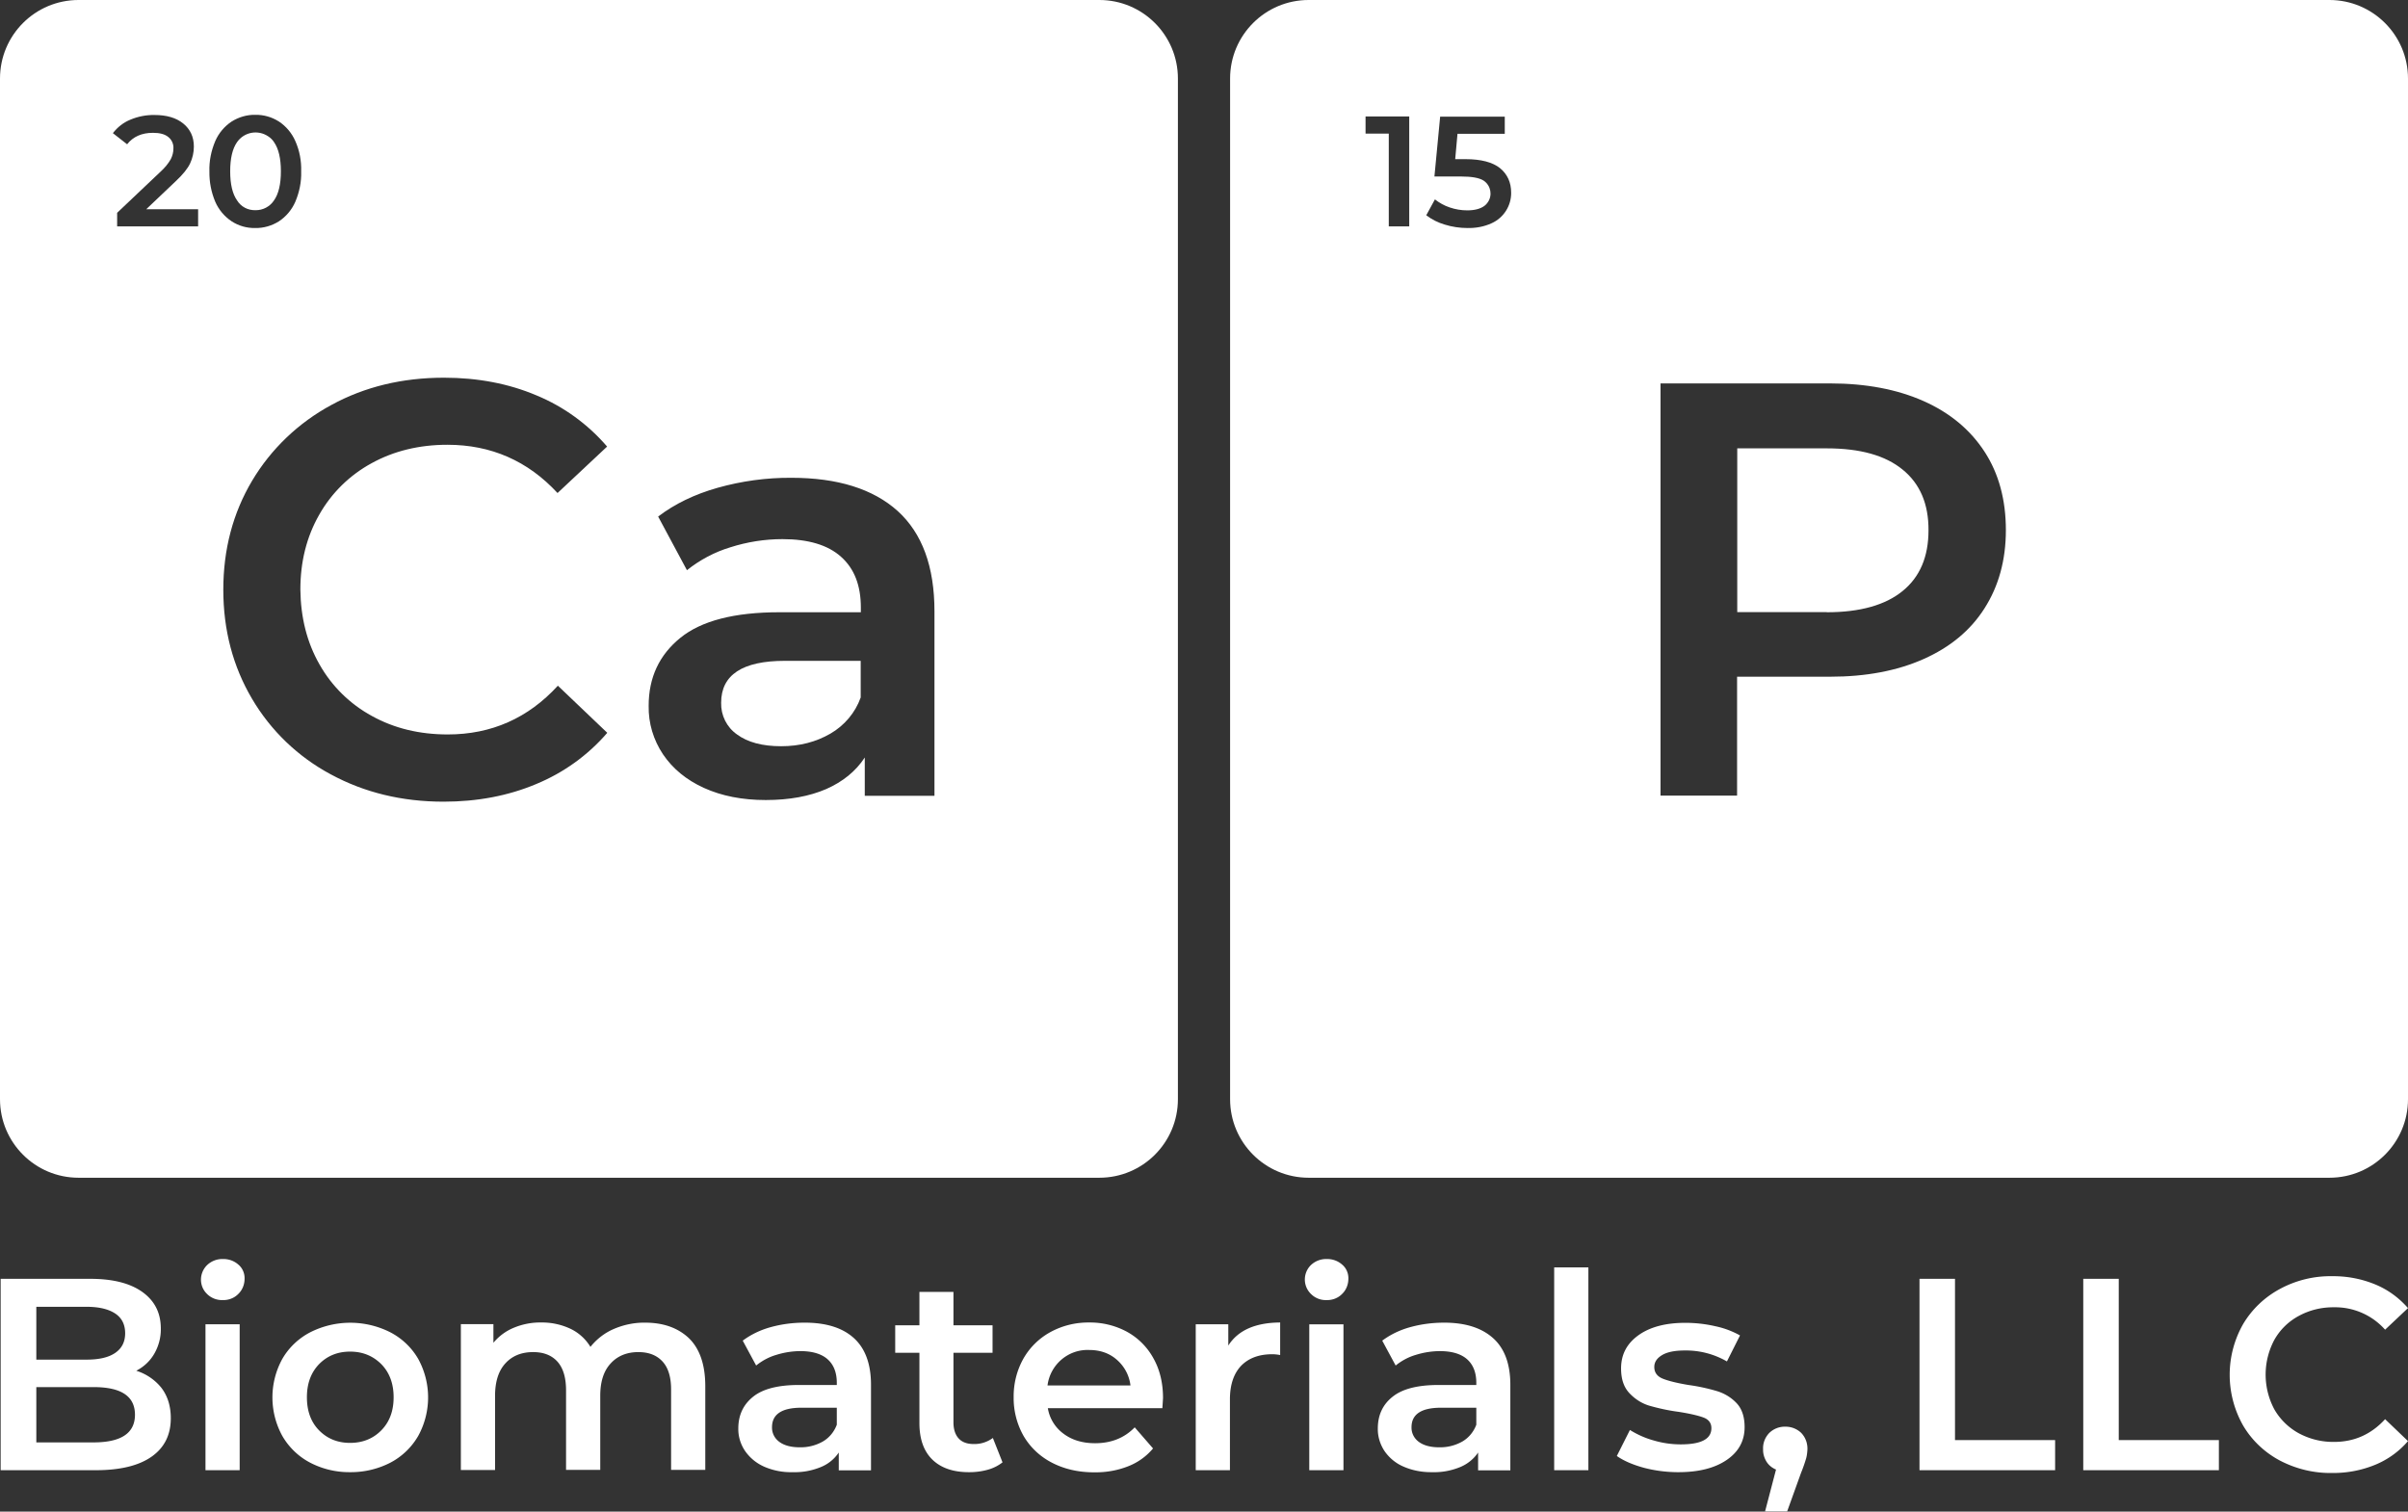 <?xml version="1.0"?>
<svg xmlns="http://www.w3.org/2000/svg" id="Layer_1" viewBox="0 0 1471.9 924.1" width="1471.9" height="924.1" x="0" y="0"><rect x="0" y="0" width="1471.9" height="924.1" fill="#333333" stroke="none"/><style>.st0{fill:#fff}</style><path class="st0" d="M1423.9 0h-624c-26.5 0-48 21.5-48 48v624c0 26.5 21.5 48 48 48h624c26.5 0 48-21.5 48-48V48c0-26.5-21.5-48-48-48zM861.4 138.4h-12.5V81.7h-14.2V71.2h26.7v67.2zm50.3-1.9c-4.6 2.1-9.6 3-14.7 2.9-4.7 0-9.4-.7-13.9-2.1-4.1-1.2-7.9-3.1-11.3-5.7l5.3-9.7c2.7 2.1 5.7 3.8 9 4.9 3.5 1.2 7.1 1.8 10.8 1.8 4.4 0 7.9-.9 10.4-2.7.8-.6 1.5-1.3 2.1-2.2 3-4.3 1.9-10.2-2.4-13.2-2.7-1.8-7.4-2.6-14-2.6h-16.2l3.5-36.6h39.5v10.5h-28.9l-1.4 15.5h6.4c9.5 0 16.5 1.9 21 5.5 4.5 3.7 6.8 8.7 6.8 15 .1 8-4.6 15.4-12 18.7zm301.4 235.3c-8.6 13.6-21.1 23.9-37.3 31.1-16.2 7.2-35.2 10.8-57.1 10.8h-56.9v72.7H1015v-252h103.7c21.8 0 40.9 3.6 57.1 10.8 16.2 7.2 28.6 17.6 37.3 31s13 29.4 13 47.9c0 18.3-4.4 34.2-13 47.7z"/><path class="st0" d="M1163 287.1c-10.6-8.7-26-13-46.4-13h-54.7v100.1h54.7v.1c20.4 0 35.9-4.4 46.4-13 10.6-8.6 15.8-21 15.8-37.1.1-16.1-5.2-28.5-15.8-37.1zM672 0H48C21.5 0 0 21.5 0 48v624c0 26.5 21.5 48 48 48h624c26.5 0 48-21.5 48-48V48c0-26.5-21.5-48-48-48zM121.1 138.4H71.6v-8.3l26.7-25.3c2.4-2.2 4.5-4.7 6.1-7.5 1-2 1.6-4.2 1.6-6.4.2-2.8-1-5.5-3.2-7.2-2.1-1.7-5.2-2.5-9.3-2.5-6.8 0-12.1 2.3-15.8 7L69 81.4c2.8-3.6 6.4-6.5 10.6-8.2 4.7-2 9.8-3 14.9-2.9 7.3 0 13.2 1.7 17.5 5.2 4.3 3.5 6.5 8.2 6.5 14.1 0 3.6-.8 7.1-2.3 10.3-1.5 3.2-4.5 6.9-8.8 10.9l-18 17.1h31.7v10.5zm6.9-33.6c-.2-6.4 1.1-12.7 3.6-18.6 2.1-4.8 5.6-9 10-11.9 4.3-2.7 9.3-4.2 14.4-4.1 5.1-.1 10.1 1.3 14.5 4.1 4.4 2.9 7.9 7.1 10 11.9 2.6 5.8 3.8 12.2 3.6 18.6.2 6.4-1.1 12.7-3.6 18.6-2.1 4.8-5.6 9-10 11.9-4.3 2.7-9.3 4.2-14.5 4.1-5.1.1-10.1-1.3-14.4-4.1-4.4-2.9-7.9-7.1-10-11.9-2.5-5.9-3.7-12.2-3.6-18.6zm67.3 301.4c7.5 13.3 18.6 24.2 32 31.5 13.7 7.6 29.2 11.3 46.4 11.3 26.6 0 49.1-9.9 67.3-29.8l30.2 28.8c-11.8 13.7-26.7 24.4-43.4 31.3-17.1 7.2-36 10.8-56.7 10.8-25.4 0-48.4-5.6-68.9-16.7-20-10.7-36.7-26.7-48.2-46.3-11.6-19.7-17.5-41.9-17.5-66.6 0-24.7 5.9-46.9 17.6-66.6 11.6-19.5 28.4-35.5 48.4-46.3 20.5-11.2 43.5-16.7 68.9-16.7 20.6 0 39.5 3.6 56.5 10.8 16.7 6.9 31.4 17.6 43.2 31.3l-30.3 28.4c-18.2-19.7-40.7-29.5-67.3-29.5-17.3 0-32.8 3.8-46.4 11.3-13.4 7.3-24.5 18.2-32 31.5-7.7 13.5-11.5 28.7-11.5 45.7.2 17.1 4 32.3 11.7 45.8zm375.8 80.3h-42.5v-23.4c-5.5 8.4-13.4 14.8-23.6 19.3-10.2 4.4-22.5 6.7-36.9 6.7-14.4 0-27-2.5-37.8-7.4-10.8-4.9-19.1-11.8-25-20.5-5.9-8.8-9-19.1-8.8-29.7 0-17.2 6.4-31 19.3-41.5s33.1-15.7 60.7-15.7h49.7v-2.9c0-13.5-4-23.8-12.1-31-8-7.2-20-10.8-35.8-10.8-10.8 0-21.6 1.7-31.9 5-9.6 2.9-18.6 7.7-26.5 14l-17.6-32.8c10.1-7.7 22.2-13.6 36.4-17.6 14.6-4.1 29.8-6.2 45-6.1 28.3 0 50 6.8 65 20.3 15 13.6 22.5 34 22.5 61.4v112.7z"/><path class="st0" d="M156.1 128.5c4.6.1 8.9-2.2 11.4-6 2.8-4 4.2-9.9 4.2-17.8 0-7.8-1.4-13.8-4.2-17.8-.9-1.4-2.1-2.6-3.5-3.5-6.3-4.3-14.8-2.7-19.1 3.5-2.8 4-4.2 9.9-4.2 17.8s1.4 13.8 4.2 17.8c2.4 3.9 6.6 6.1 11.2 6zm284.7 301.1c-.2 7.7 3.4 15 9.7 19.4 6.5 4.8 15.5 7.2 27 7.2 11.3 0 21.3-2.6 30.1-7.7 8.6-5 15.2-12.8 18.5-22.1V404h-46.4c-25.9 0-38.9 8.6-38.9 25.6z"/><path class="st0" d="M83.3 838c4.6-2.4 8.4-5.9 11-10.4 2.7-4.7 4.1-10 4-15.4 0-9.5-3.7-16.9-11.2-22.3-7.5-5.4-18.1-8.1-31.9-8.1H.4v117h58.2c14.9 0 26.3-2.8 34.1-8.3 7.8-5.5 11.7-13.3 11.7-23.5 0-7.3-1.9-13.5-5.7-18.5-3.9-4.9-9.3-8.6-15.4-10.5zm-30.4-39.1c7.6 0 13.4 1.4 17.5 4.1s6.1 6.8 6.1 12.1c0 5.2-2 9.2-6.1 12s-9.9 4.1-17.5 4.1H22.2v-32.3h30.7zm4.3 82.9h-35V848h35.1c16.8 0 25.2 5.6 25.2 16.9 0 11.2-8.4 16.9-25.3 16.9zm68.4 17h20.9v-89.2h-20.9v89.2zm10.5-104c3.6.1 7.1-1.2 9.6-3.8 2.5-2.4 3.8-5.8 3.8-9.3.1-3.3-1.3-6.5-3.8-8.6-2.6-2.3-6-3.5-9.5-3.4-3.5-.1-6.9 1.2-9.5 3.6-4.9 4.7-5.2 12.5-.5 17.4l.5.5c2.5 2.4 5.9 3.7 9.4 3.6zM214 900c8.5.1 17-1.9 24.6-5.8 7.1-3.7 13-9.4 17-16.3 8.1-14.7 8.1-32.5 0-47.2-4-6.9-9.9-12.5-17-16.2-15.4-7.8-33.6-7.8-49 0-7.1 3.7-13 9.3-17 16.2-8.1 14.7-8.1 32.5 0 47.2 4 6.9 9.9 12.6 17 16.3 7.5 3.9 15.9 5.9 24.4 5.8zm0-17.9c-7.7 0-14-2.6-19-7.7s-7.4-11.9-7.4-20.2c0-8.4 2.5-15.1 7.4-20.2 5-5.1 11.3-7.7 19-7.7 7.7 0 14 2.6 19.1 7.7 5 5.1 7.5 11.9 7.5 20.2 0 8.4-2.5 15.1-7.5 20.2s-11.4 7.7-19.1 7.7zm180.3-73.5c-6.6-.1-13.2 1.3-19.2 3.9-5.6 2.4-10.4 6.2-14.2 10.9-2.9-4.8-7.2-8.7-12.3-11.1-5.6-2.6-11.7-3.9-17.8-3.8-5.7-.1-11.4 1-16.7 3.2-4.9 2-9.2 5.2-12.5 9.2v-11.4h-19.9v89.2h20.9v-45.3c0-8.7 2.1-15.3 6.3-19.9 4.2-4.6 9.8-6.9 17-6.9 6.5 0 11.4 2 14.9 5.9 3.5 4 5.2 9.8 5.2 17.6v48.5h20.9v-45.3c0-8.6 2.1-15.2 6.4-19.8 4.2-4.6 9.9-6.9 16.9-6.9 6.5 0 11.4 2 14.9 5.9s5.2 9.8 5.1 17.6v48.5h20.9v-51.1c0-13-3.3-22.8-9.9-29.3-6.7-6.4-15.7-9.6-26.9-9.6zm97.5 0c-7.1 0-14.1.9-20.9 2.8-6.1 1.7-11.8 4.4-16.9 8.2l8.2 15.2c3.6-2.9 7.8-5.2 12.3-6.5 4.8-1.5 9.8-2.3 14.8-2.3 7.3 0 12.9 1.7 16.6 5s5.6 8.1 5.6 14.4v1.3h-23.1c-12.8 0-22.2 2.4-28.2 7.3s-8.9 11.3-8.9 19.3c-.1 4.9 1.4 9.7 4.1 13.7 2.9 4.2 6.9 7.5 11.6 9.6 5.5 2.4 11.5 3.6 17.6 3.4 5.9.2 11.7-.9 17.1-3.1 4.5-1.8 8.3-4.9 11-8.9v10.9h19.7v-52.3c0-12.7-3.5-22.2-10.4-28.5-7-6.4-17.1-9.5-30.2-9.5zm-2.9 76.2c-5.3 0-9.5-1.1-12.5-3.3-2.9-2.1-4.6-5.4-4.5-9 0-7.9 6-11.9 18-11.9h21.6V871c-1.6 4.3-4.6 8-8.6 10.3-4.3 2.4-9.1 3.6-14 3.5zm118-5.7c-3.4 2.5-7.5 3.8-11.7 3.7-4 0-7.1-1.1-9.2-3.4-2.1-2.3-3.2-5.6-3.2-9.9V827h23.9v-16.8h-23.9v-20.4H562v20.4h-14.8V827H562v43c0 9.8 2.7 17.3 8 22.4 5.3 5.1 12.9 7.7 22.7 7.6 3.8 0 7.5-.5 11.1-1.5 3.3-.9 6.3-2.4 9-4.5l-5.9-14.9zm104-24.4c0-9.1-1.9-17.2-5.8-24.2-3.7-6.8-9.2-12.4-16-16.2-7.1-3.9-15.2-5.9-23.3-5.8-8.3-.1-16.5 1.9-23.8 5.9-6.9 3.8-12.6 9.4-16.5 16.3-4 7.2-6 15.3-5.9 23.5-.1 8.3 2 16.5 6.1 23.7 4.1 7 10.1 12.6 17.3 16.3 7.5 3.9 16.1 5.9 25.9 5.9 7.1.1 14.1-1.1 20.7-3.7 5.9-2.3 11.1-6 15.2-10.9l-11.2-12.9c-6.3 6.5-14.4 9.7-24.2 9.7-7.7 0-14.1-1.9-19.3-5.8-5.1-3.7-8.6-9.4-9.6-15.6h70c.2-2.7.3-4.7.4-6.2zm-45.2-29.4c6.8 0 12.5 2 17 6 4.6 4 7.6 9.6 8.3 15.7h-50.7c1.6-12.7 12.6-22.2 25.4-21.7zm85.1-2.7v-13h-19.9v89.2h20.9v-43.3c0-8.9 2.3-15.7 6.8-20.5 4.6-4.7 10.9-7.1 19.1-7.1 1.6 0 3.3.2 4.8.5v-19.9c-15.1.1-25.7 4.7-31.7 14.1zm49.5 76.2h20.9v-89.2h-20.9v89.2zm10.5-104c3.6.1 7.1-1.2 9.6-3.8 2.5-2.4 3.8-5.8 3.8-9.3.1-3.3-1.3-6.5-3.8-8.6-2.6-2.3-6-3.5-9.5-3.4-3.5-.1-6.9 1.2-9.5 3.6-4.9 4.7-5.1 12.5-.4 17.4.1.2.3.3.4.4 2.5 2.5 5.9 3.8 9.4 3.7zm71.9 13.8c-7.1 0-14.1.9-20.9 2.8-6.1 1.7-11.8 4.4-16.9 8.2l8.2 15.2c3.6-2.9 7.8-5.2 12.3-6.5 4.8-1.5 9.8-2.3 14.8-2.3 7.3 0 12.9 1.7 16.6 5s5.6 8.1 5.6 14.4v1.3h-23.1c-12.8 0-22.2 2.4-28.2 7.3-6 4.8-8.9 11.3-8.9 19.3-.1 4.9 1.4 9.7 4.1 13.8 2.9 4.2 6.9 7.5 11.6 9.5 5.5 2.4 11.5 3.5 17.5 3.4 5.9.2 11.7-.9 17.1-3.1 4.4-1.8 8.3-4.9 11-8.9v10.9h19.7v-52.3c0-12.7-3.5-22.2-10.5-28.5s-16.9-9.5-30-9.5zm-2.9 76.2c-5.3 0-9.5-1.1-12.5-3.3-2.9-2.1-4.6-5.4-4.5-9 0-7.9 6-11.9 18-11.9h21.6V871c-1.6 4.3-4.6 8-8.6 10.3-4.3 2.4-9.1 3.6-14 3.5zm70.2 14h20.9v-124H950v124zm75.9 1.2c12.5 0 22.3-2.5 29.6-7.5s10.9-11.7 10.9-20c0-6.3-1.6-11.2-4.9-14.7-3.2-3.4-7.3-5.9-11.8-7.3-5.7-1.7-11.6-3-17.6-3.8-7.1-1.2-12.4-2.5-15.8-3.9-3.4-1.4-5.1-3.8-5.1-7.1 0-3 1.6-5.4 4.8-7.3s7.8-2.8 14-2.8c9-.1 17.8 2.2 25.6 6.7l8-15.9c-4.7-2.6-9.7-4.5-15-5.6-6-1.4-12.2-2.1-18.4-2.1-12 0-21.6 2.5-28.7 7.6-7.1 5.1-10.6 11.8-10.6 20.3 0 6.5 1.7 11.5 5.1 15.1 3.3 3.5 7.4 6.2 12 7.6 5.9 1.7 11.9 3 18 3.8 7 1.1 12.1 2.3 15.3 3.5 3.2 1.2 4.8 3.4 4.8 6.5 0 6.6-6.2 9.9-18.7 9.9-5.6 0-11.2-.8-16.6-2.4-5.1-1.4-10-3.6-14.5-6.4l-8 15.9c4.1 2.9 9.6 5.3 16.5 7.2 6.8 1.8 14 2.7 21.1 2.7zm65.3-27.8c-3.6-.1-7.1 1.3-9.7 3.8-2.6 2.7-4 6.3-3.8 10-.1 2.7.7 5.3 2.1 7.6 1.4 2.2 3.4 3.8 5.8 4.8l-6.7 25.6h13.5l8.5-23.6c1.2-2.9 2.2-5.8 3.1-8.8.5-1.8.7-3.7.8-5.6.1-3.7-1.2-7.3-3.8-10-2.6-2.5-6.2-3.9-9.8-3.8zm82.1 26.6h82.9v-18.4H1195v-98.6h-21.7v117zm100.1 0h82.9v-18.4h-61.2v-98.6h-21.7v117zm152.1 1.7c9 .1 18-1.6 26.3-5 7.8-3.2 14.7-8.2 20.1-14.5l-14-13.4c-8.5 9.3-18.9 13.9-31.2 13.9-7.5.1-14.9-1.7-21.6-5.3-6.2-3.4-11.4-8.5-14.9-14.6-7.1-13.3-7.1-29.2 0-42.5 3.5-6.2 8.6-11.2 14.9-14.6 6.6-3.6 14-5.4 21.6-5.3a40.8 40.8 0 0 1 31.2 13.7l14-13.2c-5.5-6.3-12.3-11.3-20.1-14.5-8.3-3.4-17.2-5.1-26.2-5-11.2-.2-22.2 2.5-32 7.8-9.3 5-17.1 12.4-22.5 21.5-10.9 19.2-10.9 42.6-.1 61.8 5.3 9.1 13.1 16.5 22.4 21.5 9.9 5.2 20.9 7.9 32.1 7.7z" id="biomaterials_llc"/></svg>
